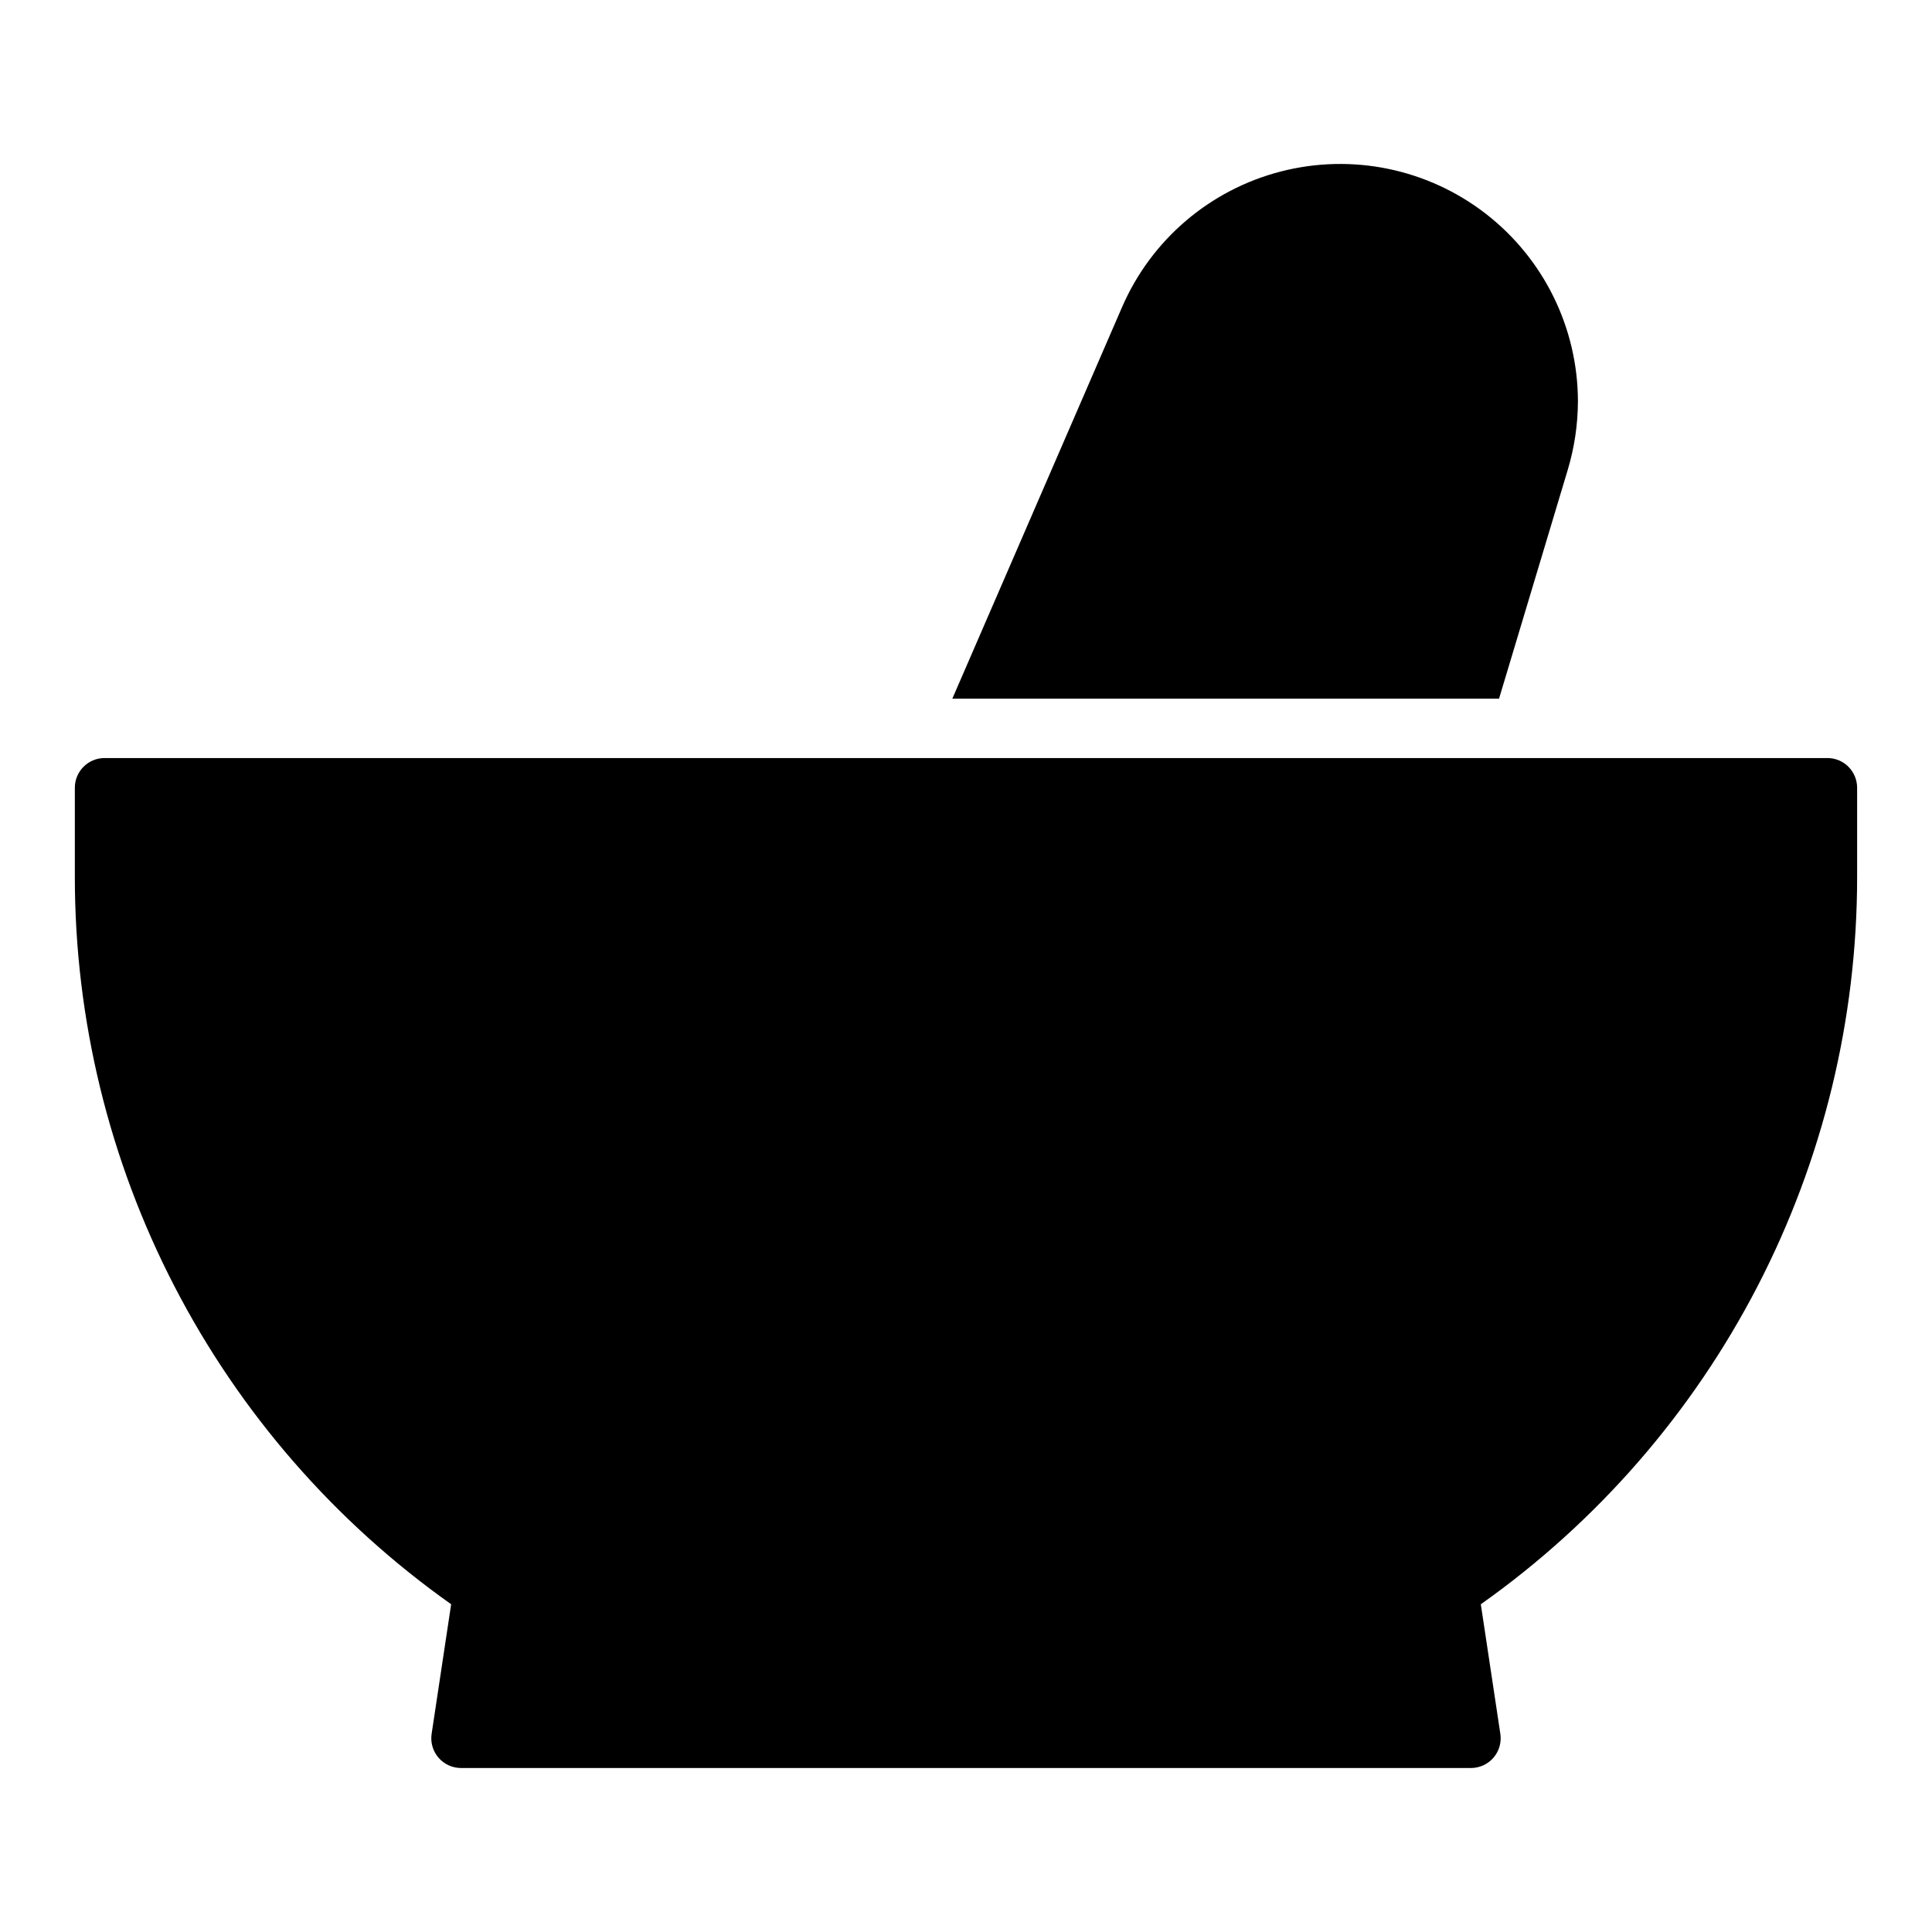<?xml version="1.0" encoding="UTF-8"?>
<!-- Uploaded to: SVG Repo, www.svgrepo.com, Generator: SVG Repo Mixer Tools -->
<svg fill="#000000" width="800px" height="800px" version="1.1" viewBox="144 144 512 512" xmlns="http://www.w3.org/2000/svg">
 <g>
  <path d="m628.29 344.89h-456.58c-4.348 0-7.875 3.523-7.875 7.871v23.617c-0.004 37.762 9.051 74.977 26.402 108.52 17.352 33.543 42.496 62.43 73.324 84.246l-5.176 34.355c-0.34 2.266 0.324 4.566 1.82 6.305 1.496 1.738 3.676 2.738 5.969 2.738h267.65c2.289 0 4.469-1 5.965-2.738 1.496-1.738 2.16-4.039 1.82-6.305l-5.176-34.355h0.004c30.824-21.816 55.969-50.703 73.32-84.246 17.352-33.539 26.406-70.754 26.402-108.52v-23.617c0-2.086-0.832-4.09-2.305-5.566-1.477-1.477-3.481-2.305-5.566-2.305z"/>
  <path d="m559.48 268.48c1.758-5.883 2.664-11.984 2.688-18.125-0.031-19.457-9.051-37.809-24.438-49.723-15.387-11.91-35.414-16.043-54.258-11.195-18.848 4.844-34.395 18.125-42.125 35.98l-44.965 103.73h144.88z"/>
 </g>
</svg>